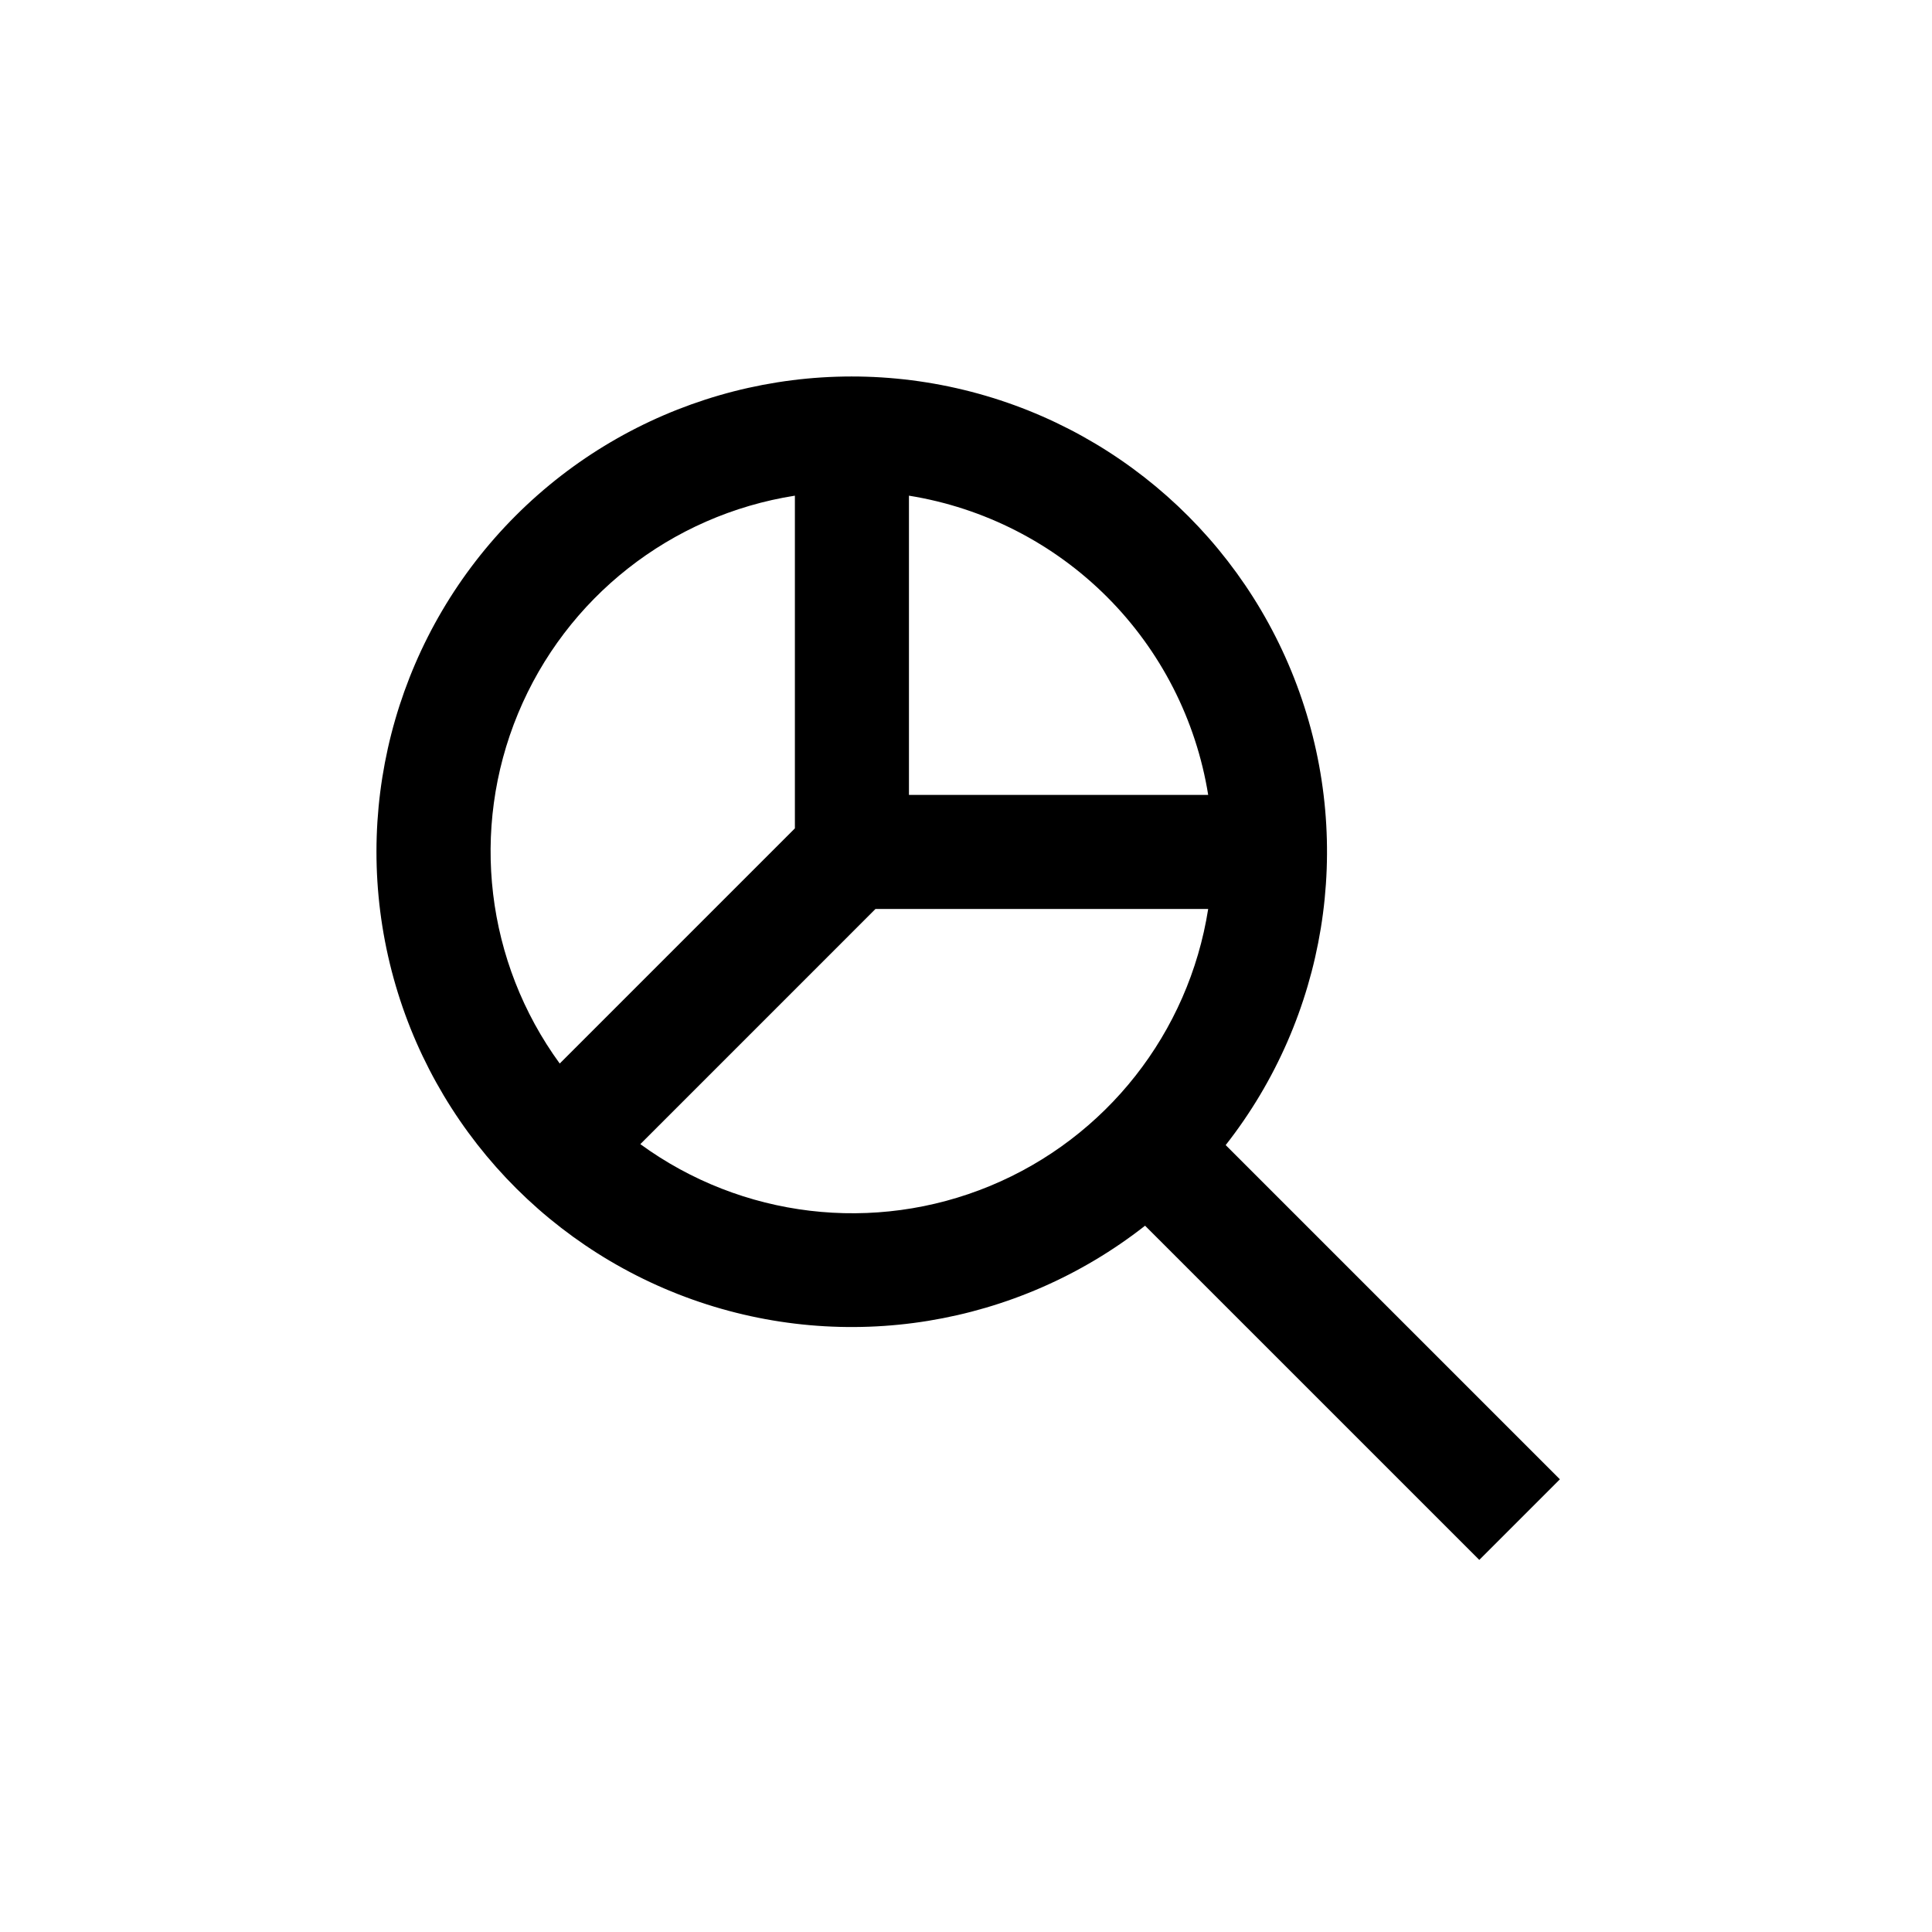 <?xml version="1.0" encoding="UTF-8"?>
<!-- Uploaded to: ICON Repo, www.iconrepo.com, Generator: ICON Repo Mixer Tools -->
<svg fill="#000000" width="800px" height="800px" version="1.1" viewBox="144 144 512 512" xmlns="http://www.w3.org/2000/svg">
 <path d="m468.82 447.46c26.66-33.988 34.047-79.273 19.559-119.97-14.484-40.699-48.82-71.133-90.961-80.633s-86.215 3.258-116.76 33.805-43.305 74.621-33.805 116.76 39.934 76.477 80.633 90.961c40.699 14.488 85.984 7.102 119.97-19.559l88.57 88.566 21.359-21.359zm-4.637-92.801h-79.301v-79.301c19.879 3.199 38.242 12.586 52.48 26.82 14.238 14.238 23.621 32.602 26.82 52.48zm-109.53-79.301v88.168l-62.32 62.32c-19.594-26.871-23.785-62.004-11.059-92.727 12.723-30.727 40.523-52.609 73.379-57.762zm-40.961 171.85 62.32-62.324h88.168c-5.152 32.855-27.035 60.656-57.758 73.383-30.727 12.723-65.859 8.531-92.73-11.059z"/>
</svg>